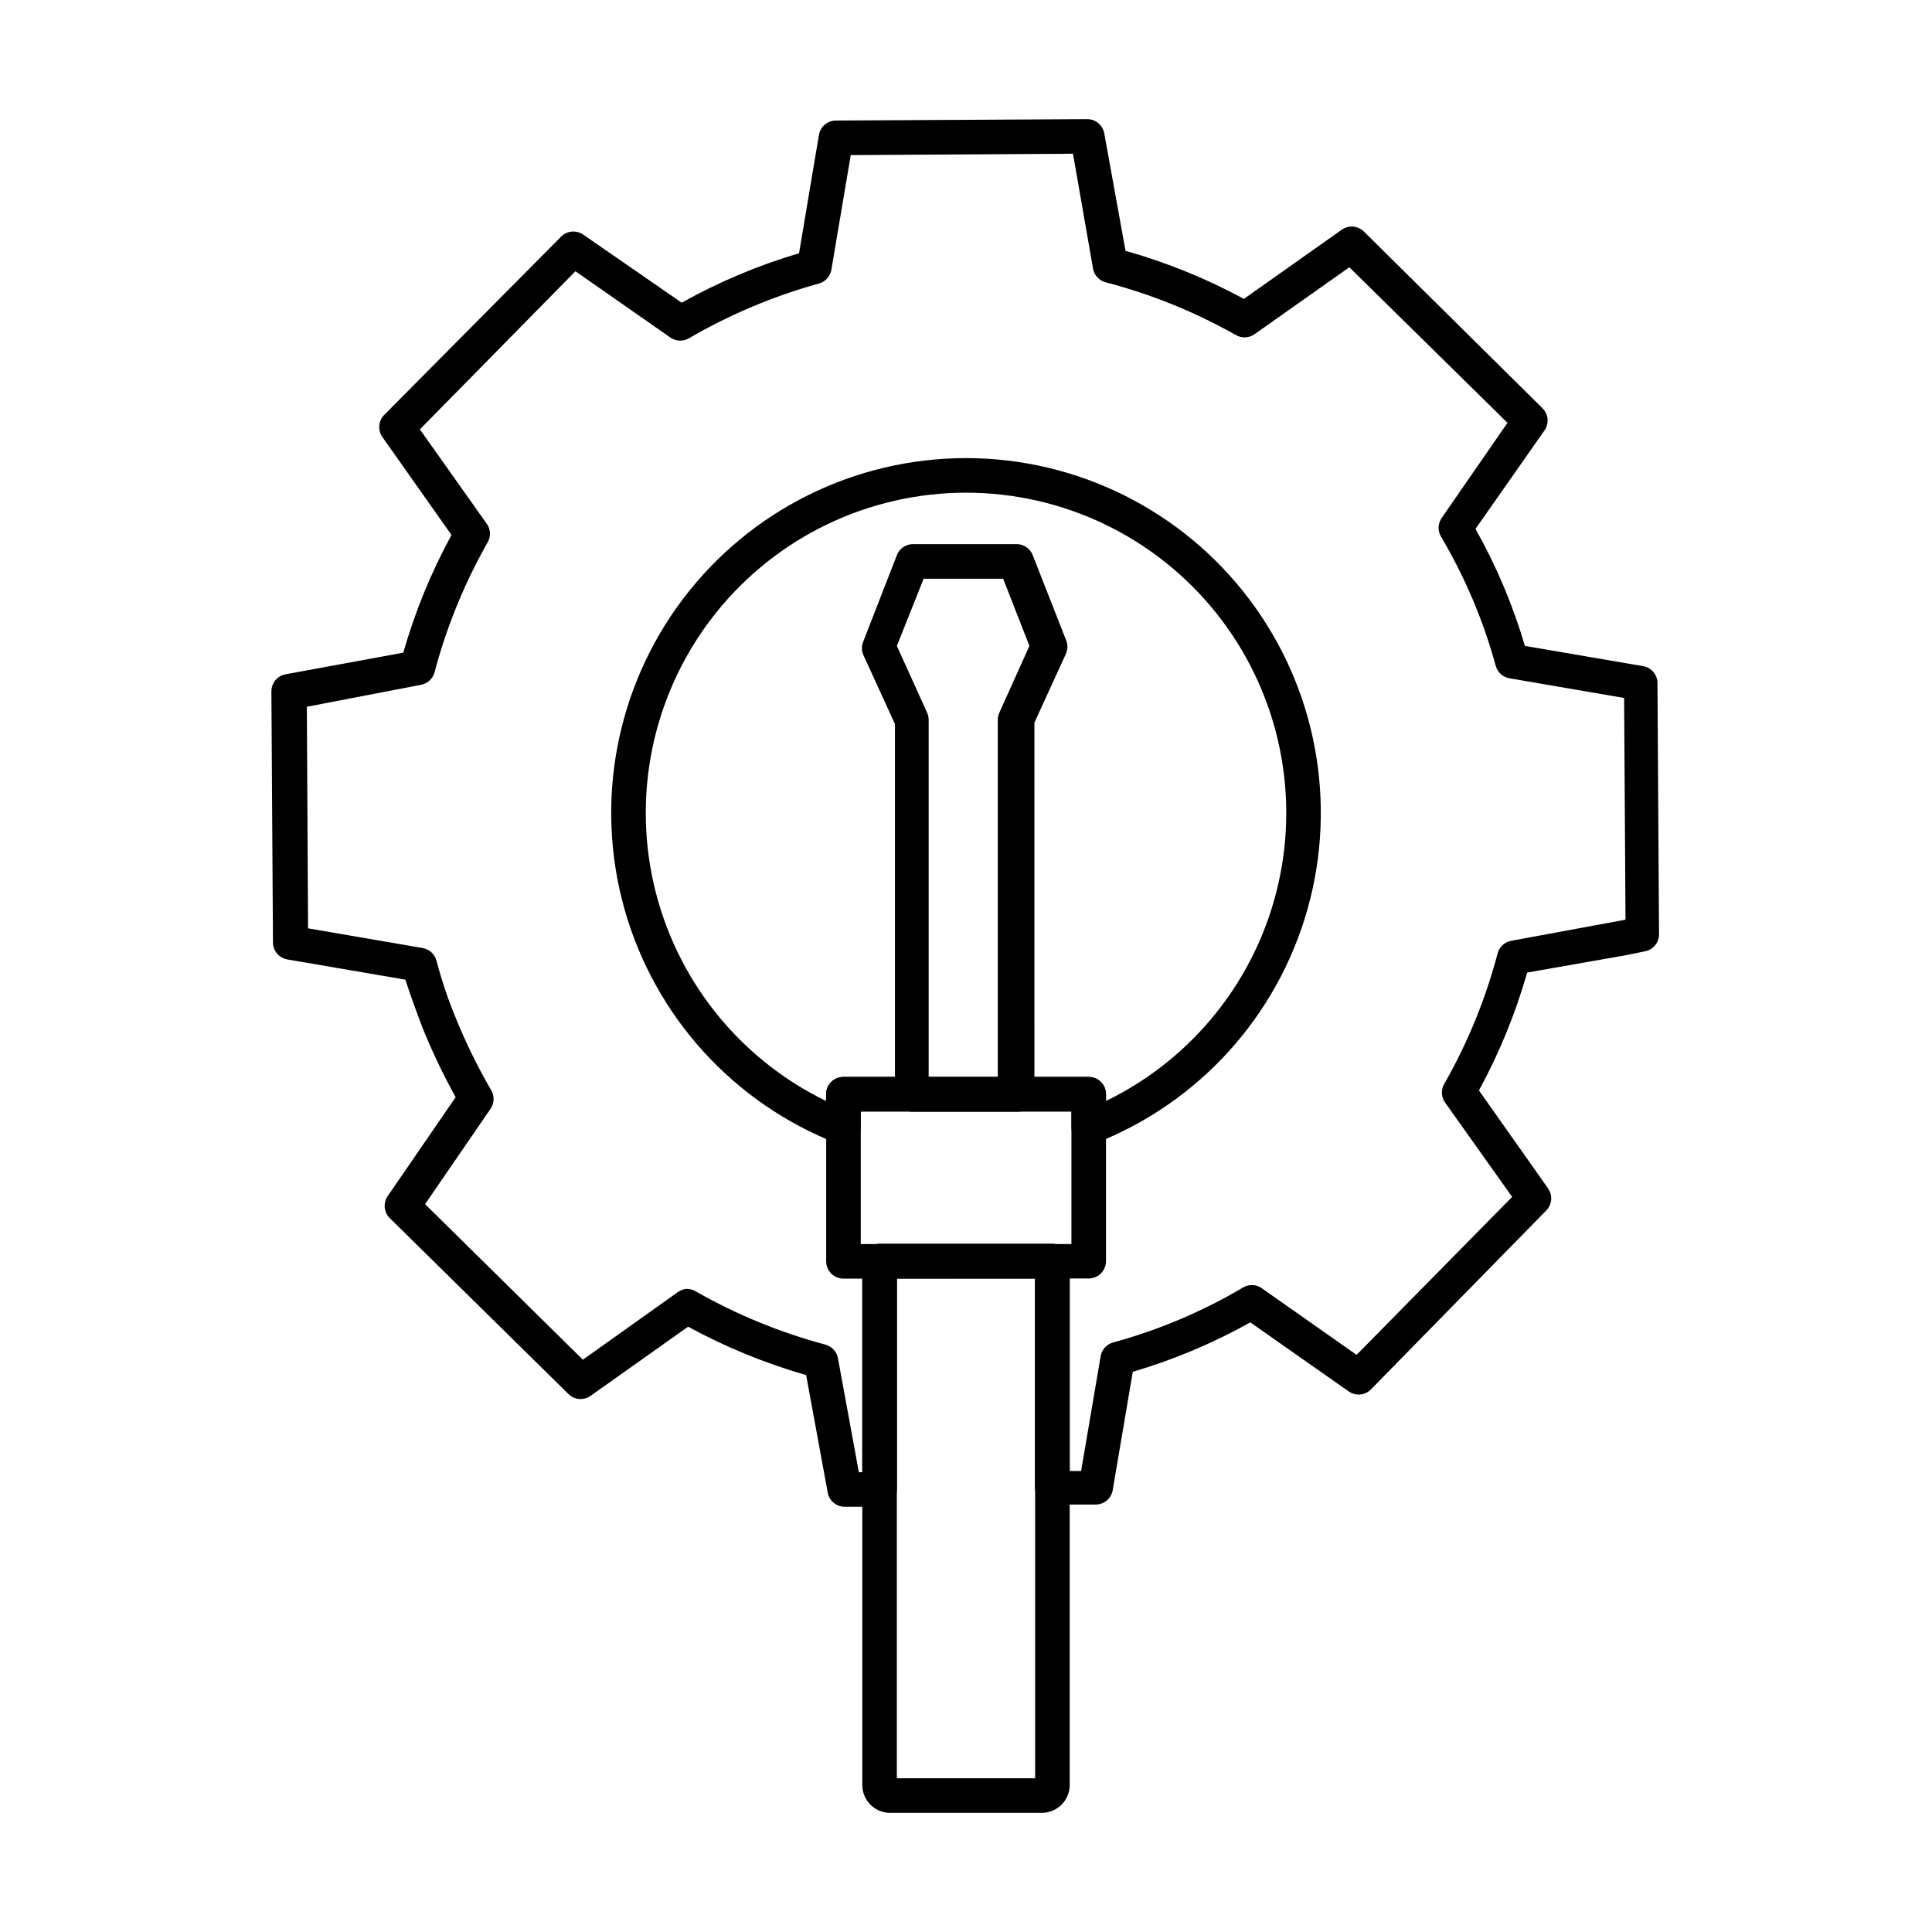 <?xml version="1.0" encoding="UTF-8"?>
<!-- Uploaded to: SVG Repo, www.svgrepo.com, Generator: SVG Repo Mixer Tools -->
<svg fill="#000000" width="800px" height="800px" version="1.1" viewBox="144 144 512 512" xmlns="http://www.w3.org/2000/svg">
 <g>
  <path d="m367.94 543.31c-2.227 0.043-4.156-1.523-4.578-3.711l-5.727-31.191v0.004c-10.867-3.113-21.359-7.414-31.281-12.824l-25.832 18.32c-1.809 1.285-4.277 1.094-5.863-0.461l-47.359-46.625c-1.578-1.559-1.812-4.031-0.547-5.859l18-26.199c-3.285-5.926-6.203-12.043-8.75-18.32-1.742-4.582-3.25-8.746-4.582-12.824l-31.281-5.359c-2.219-0.383-3.832-2.324-3.801-4.578l-0.414-66.41 0.004-0.004c-0.039-2.238 1.551-4.176 3.754-4.578l31.191-5.727c3.098-10.836 7.383-21.297 12.777-31.191l-18.32-25.969c-1.273-1.816-1.062-4.289 0.504-5.859l46.855-47.223c1.562-1.582 4.035-1.812 5.863-0.551l26.105 18.047c9.844-5.512 20.277-9.906 31.098-13.098l5.266-31.328h0.004c0.363-2.242 2.309-3.879 4.578-3.848l66.457-0.367c2.238-0.035 4.176 1.551 4.582 3.754l5.633 31.145c10.898 3.062 21.422 7.336 31.371 12.734l25.922-18.32h0.004c1.805-1.289 4.277-1.094 5.863 0.457l47.355 46.855c1.559 1.555 1.789 3.996 0.551 5.816l-18.32 26.152c5.527 9.805 9.922 20.207 13.098 31.008l31.328 5.359c2.223 0.383 3.836 2.324 3.801 4.578l0.414 66.41c0.039 2.227-1.523 4.16-3.711 4.582l-5.176 1.055-26.062 4.582 0.004-0.004c-3.098 10.852-7.383 21.328-12.781 31.238l18.32 25.969c1.277 1.816 1.066 4.289-0.5 5.863l-46.445 47.402c-1.562 1.582-4.031 1.812-5.859 0.551l-26.105-18.32h-0.004c-9.859 5.516-20.305 9.91-31.145 13.098l-5.312 31.328c-0.363 2.238-2.309 3.875-4.578 3.848h-11.406c-1.227 0.07-2.422-0.418-3.25-1.328-0.875-0.859-1.371-2.027-1.375-3.254v-55.328h-36.594v55.926c0 1.215-0.484 2.379-1.344 3.238-0.859 0.859-2.023 1.34-3.238 1.34zm-41.906-57.754c0.805 0.008 1.594 0.23 2.289 0.641 10.828 6.176 22.402 10.934 34.441 14.152 1.695 0.461 2.973 1.848 3.297 3.574l5.543 30.23 0.918-0.004v-55.922c0-2.531 2.051-4.582 4.578-4.582h45.801c1.215 0 2.379 0.484 3.238 1.344s1.344 2.023 1.344 3.238v55.602h3.023l5.176-30.41h-0.004c0.301-1.773 1.609-3.207 3.344-3.664 12.012-3.281 23.535-8.148 34.262-14.473 1.504-0.969 3.438-0.969 4.945 0l25.281 17.77 41.223-41.863-17.906-25.191h-0.004c-0.945-1.496-0.945-3.402 0-4.898 6.16-10.824 10.887-22.402 14.062-34.441 0.453-1.727 1.863-3.027 3.617-3.344l30.273-5.586-0.367-58.762-30.41-5.223v-0.004c-1.742-0.305-3.148-1.59-3.617-3.297-3.273-11.965-8.125-23.438-14.43-34.121-0.945-1.496-0.945-3.402 0-4.898l17.543-25.375-41.906-41.223-25.098 17.727h-0.004c-1.441 1.031-3.352 1.141-4.898 0.273-10.871-6.152-22.496-10.863-34.582-14.016-1.723-0.453-3.027-1.863-3.34-3.617l-5.316-30.457-58.898 0.367-5.129 30.367c-0.293 1.758-1.578 3.188-3.297 3.664-12.004 3.324-23.535 8.172-34.305 14.426-1.496 0.945-3.406 0.945-4.902 0l-25.328-17.68-41.223 41.906 17.816 25.145h0.004c1.004 1.531 1.004 3.512 0 5.039-0.355 0.562-0.68 1.141-0.965 1.742-5.613 10.242-9.969 21.133-12.961 32.426-0.453 1.723-1.863 3.027-3.617 3.344l-30.23 5.816 0.32 58.715 30.367 5.223c1.773 0.301 3.203 1.609 3.664 3.344 1.301 4.957 2.922 9.82 4.856 14.566 2.719 6.769 5.918 13.336 9.574 19.648 0.945 1.496 0.945 3.402 0 4.898l-17.449 25.418 41.816 41.223 25.098-17.863c0.715-0.539 1.574-0.859 2.473-0.914z"/>
  <path d="m432.52 447.31c-0.914 0.023-1.816-0.25-2.562-0.781-1.262-0.852-2.019-2.277-2.016-3.801v-4.168h-55.879v4.168c0.012 1.516-0.727 2.938-1.973 3.801-1.25 0.859-2.84 1.051-4.254 0.504-27.449-10.703-48.293-33.656-56.312-62.008-8.02-28.348-2.289-58.816 15.484-82.316 17.773-23.496 45.531-37.305 74.996-37.305 29.461 0 57.219 13.809 74.992 37.305 17.773 23.5 23.504 53.969 15.484 82.316-8.02 28.352-28.863 51.305-56.312 62.008-0.527 0.184-1.086 0.277-1.648 0.277zm-65.035-17.91h65.035c1.215 0 2.383 0.484 3.238 1.344 0.859 0.855 1.344 2.023 1.344 3.238v1.785c23.195-11.273 40.008-32.488 45.688-57.645 5.68-25.16-0.391-51.535-16.496-71.684-16.105-20.145-40.5-31.871-66.289-31.871-25.793 0-50.188 11.727-66.293 31.871-16.102 20.148-22.172 46.523-16.496 71.684 5.68 25.156 22.492 46.371 45.688 57.645v-1.785c0-2.531 2.051-4.582 4.582-4.582z"/>
  <path d="m367.53 482.85c-2.531 0-4.582-2.051-4.582-4.578v-44.289c0-2.531 2.051-4.582 4.582-4.582h64.988c1.215 0 2.383 0.484 3.238 1.344 0.859 0.855 1.344 2.023 1.344 3.238v44.242c0 1.215-0.484 2.379-1.344 3.238-0.855 0.859-2.023 1.34-3.238 1.34zm4.582-44.289v35.129h55.828v-35.129z"/>
  <path d="m419.92 624.42h-39.801c-1.965 0.062-3.871-0.66-5.297-2.012-1.43-1.352-2.258-3.215-2.305-5.18v-139c0-2.531 2.051-4.582 4.578-4.582h45.801c1.215 0 2.379 0.484 3.238 1.344s1.344 2.023 1.344 3.238v139c-0.051 1.957-0.871 3.812-2.289 5.164-1.418 1.348-3.312 2.078-5.269 2.027zm-38.242-9.16h36.641v-132.46h-36.641z"/>
  <path d="m385.75 438.61c-2.527 0-4.578-2.051-4.578-4.582v-98.148l-8.383-18.32c-0.484-1.145-0.484-2.434 0-3.574l8.887-22.855c0.68-1.762 2.371-2.926 4.258-2.93h27.48c1.879-0.004 3.566 1.141 4.258 2.887l8.84 22.535v-0.004c0.484 1.145 0.484 2.43 0 3.574l-8.383 18.32 0.004 98.516c-0.008 1.203-0.484 2.356-1.328 3.207-0.859 0.875-2.027 1.371-3.254 1.375zm-4.074-123.43 8.016 17.68h-0.004c0.277 0.602 0.418 1.258 0.414 1.922v94.672h18.32v-94.719c0.004-0.645 0.145-1.285 0.414-1.875l7.969-17.68-6.961-17.816h-21.07z"/>
 </g>
</svg>